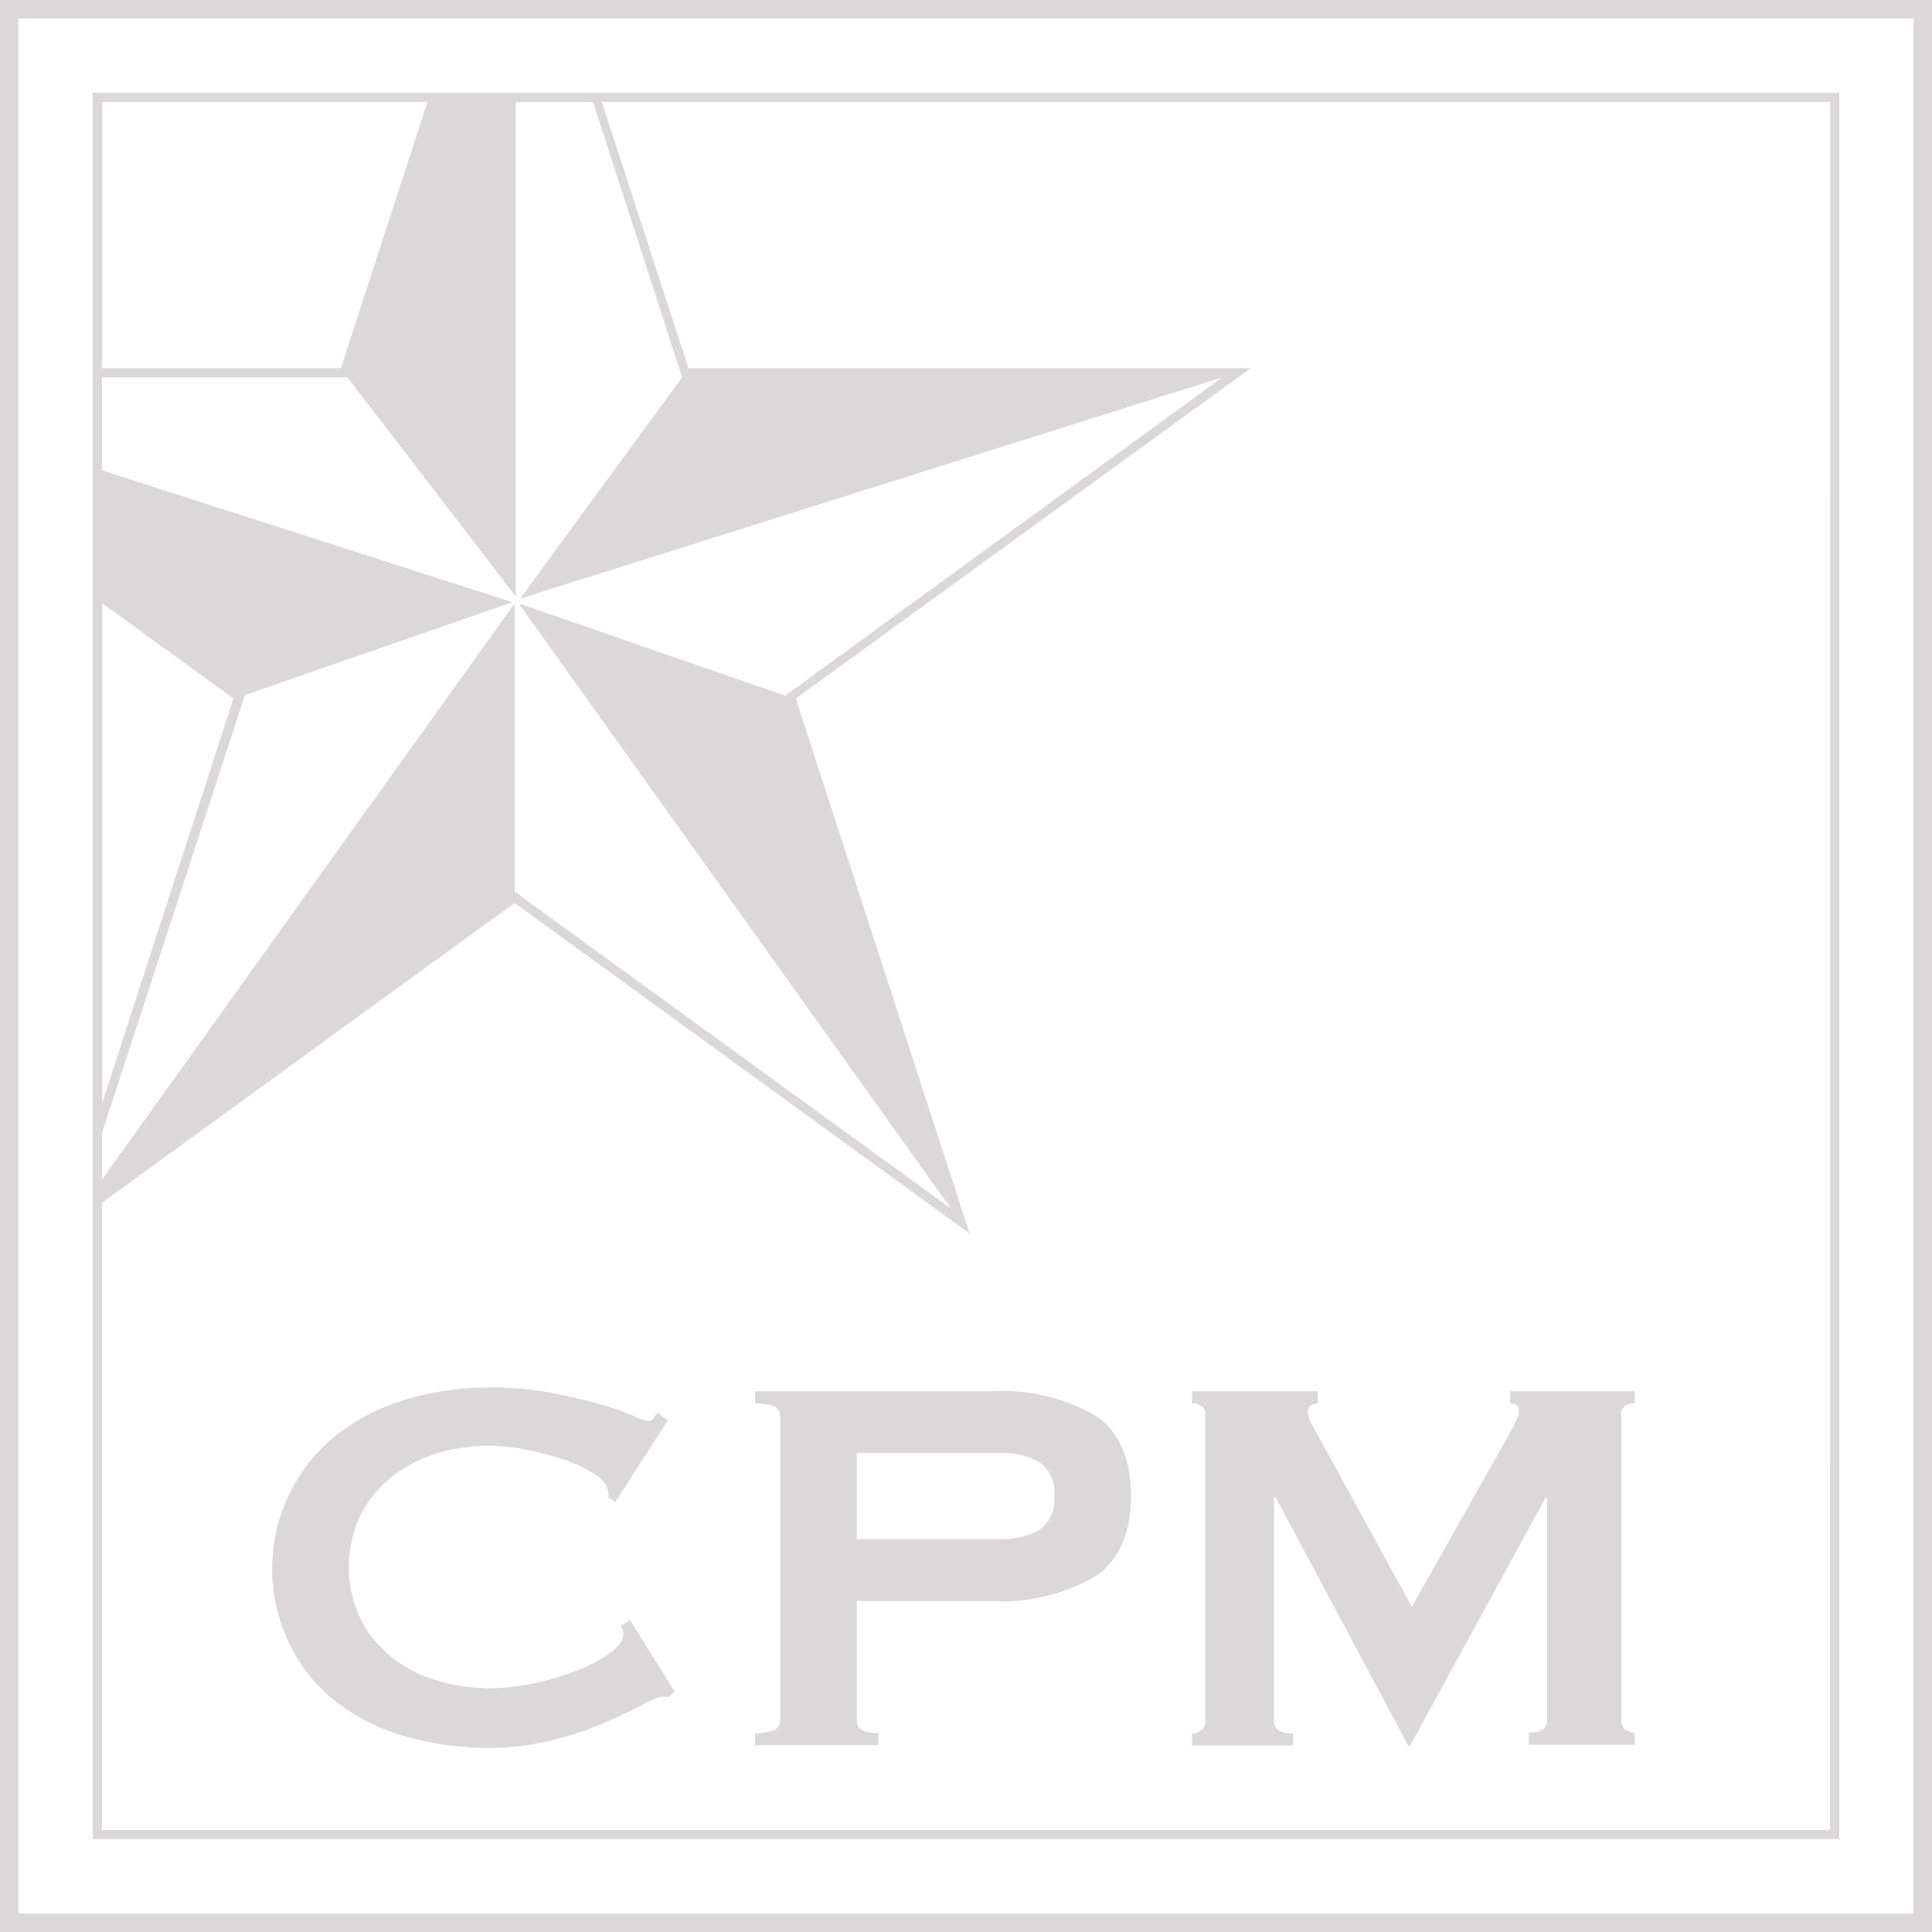 <svg xmlns="http://www.w3.org/2000/svg" viewBox="0 0 130 130"><defs><style>.cls-1{fill:#dad9d7;}</style></defs><g id="Layer_2" data-name="Layer 2"><g id="Layer_1-2" data-name="Layer 1"><path class="cls-1" d="M42.39,109l3,4.81-.37.36-.25,0a.94.94,0,0,0-.25,0,4.24,4.24,0,0,0-1.29.54c-.68.36-1.54.77-2.58,1.22a21.84,21.84,0,0,1-3.56,1.18,17.26,17.26,0,0,1-4.17.5,20.25,20.25,0,0,1-5.48-.73,13.76,13.76,0,0,1-4.65-2.24,11,11,0,0,1-3.19-3.78,11.54,11.54,0,0,1,3.19-14.42,14.47,14.47,0,0,1,4.65-2.31,19.51,19.51,0,0,1,5.48-.77,22.33,22.33,0,0,1,4.19.36c1.26.25,2.35.5,3.29.78a16.18,16.18,0,0,1,2.22.77,4.16,4.16,0,0,0,1,.36.45.45,0,0,0,.38-.23l.25-.36.68.54-3.53,5.49-.46-.32a1.23,1.23,0,0,0,0-.27,2.71,2.71,0,0,0-.07-.32q-.09-.49-.9-1a9.3,9.3,0,0,0-2-.93,20.92,20.92,0,0,0-2.54-.68,12.49,12.49,0,0,0-2.47-.27,12.31,12.31,0,0,0-3.65.54,9.31,9.31,0,0,0-3,1.59,7.79,7.79,0,0,0-2.06,2.56,8.11,8.11,0,0,0,0,6.94,7.79,7.79,0,0,0,2.06,2.56,9.1,9.1,0,0,0,3,1.58,12.31,12.31,0,0,0,3.65.55,15,15,0,0,0,3-.34,18.34,18.34,0,0,0,2.9-.87,9.6,9.6,0,0,0,2.2-1.17c.59-.44.88-.86.88-1.25a.84.84,0,0,0-.18-.54Zm33.71-8.34q0,3.85-2.49,5.47a12.6,12.6,0,0,1-6.85,1.6H57.65v8.07c0,.55.49.82,1.45.82v.81H50.81v-.81c1.12,0,1.68-.27,1.68-.82V95.25c0-.55-.56-.82-1.68-.82v-.82h16a12.6,12.6,0,0,1,6.85,1.61Q76.1,96.84,76.1,100.68Zm-5.17,0a2.41,2.41,0,0,0-1.06-2.31,5.26,5.26,0,0,0-2.56-.59H57.65v5.81h9.66a5.26,5.26,0,0,0,2.56-.59A2.42,2.42,0,0,0,70.93,100.68ZM88.2,94.57a1,1,0,0,1,.47-.14v-.82H80.2v.82a1.18,1.18,0,0,1,.63.16.59.59,0,0,1,.27.56v20.67a.71.71,0,0,1-.27.61,1,1,0,0,1-.63.21v.81H87v-.81c-.84,0-1.27-.27-1.27-.82V100.73h.1l8.92,16.72h.14L104,100.77h.09v15c0,.55-.41.82-1.22.82v.81H110v-.81a1,1,0,0,1-.63-.21.71.71,0,0,1-.27-.61V95.15a.59.59,0,0,1,.27-.56,1.18,1.18,0,0,1,.63-.16v-.82h-8.38v.82c.39,0,.59.17.59.5a1.58,1.58,0,0,1-.16.61q-.17.34-.48.93L95,108.12,88.54,96.33c-.16-.27-.29-.52-.41-.77A1.38,1.38,0,0,1,88,95,.42.42,0,0,1,88.2,94.57Zm35.56,29.18H6.24V6.24H123.76ZM35,40.28l10.9-14.89h0l-6-18.53H34.71V40.14L23.38,25.39H6.86v6.26l27.62,8.87-18,6.25h0L6.86,76.25v3.12L34.63,40.6V60L64,81.33,34.9,40.6l17.93,6.21v0L82.25,25.39h0Zm-28.13.31V74.24L15.71,47Zm0-33.73V24.77H22.94L28.76,6.86Zm116.28,0H40.5l5.82,17.91H84.16L53.55,47,65.24,83,34.63,60.76,6.86,80.93v42.2H123.14ZM130,0V130H0V0Zm-1.24,1.24H1.24V128.76H128.76Z"/></g></g></svg>